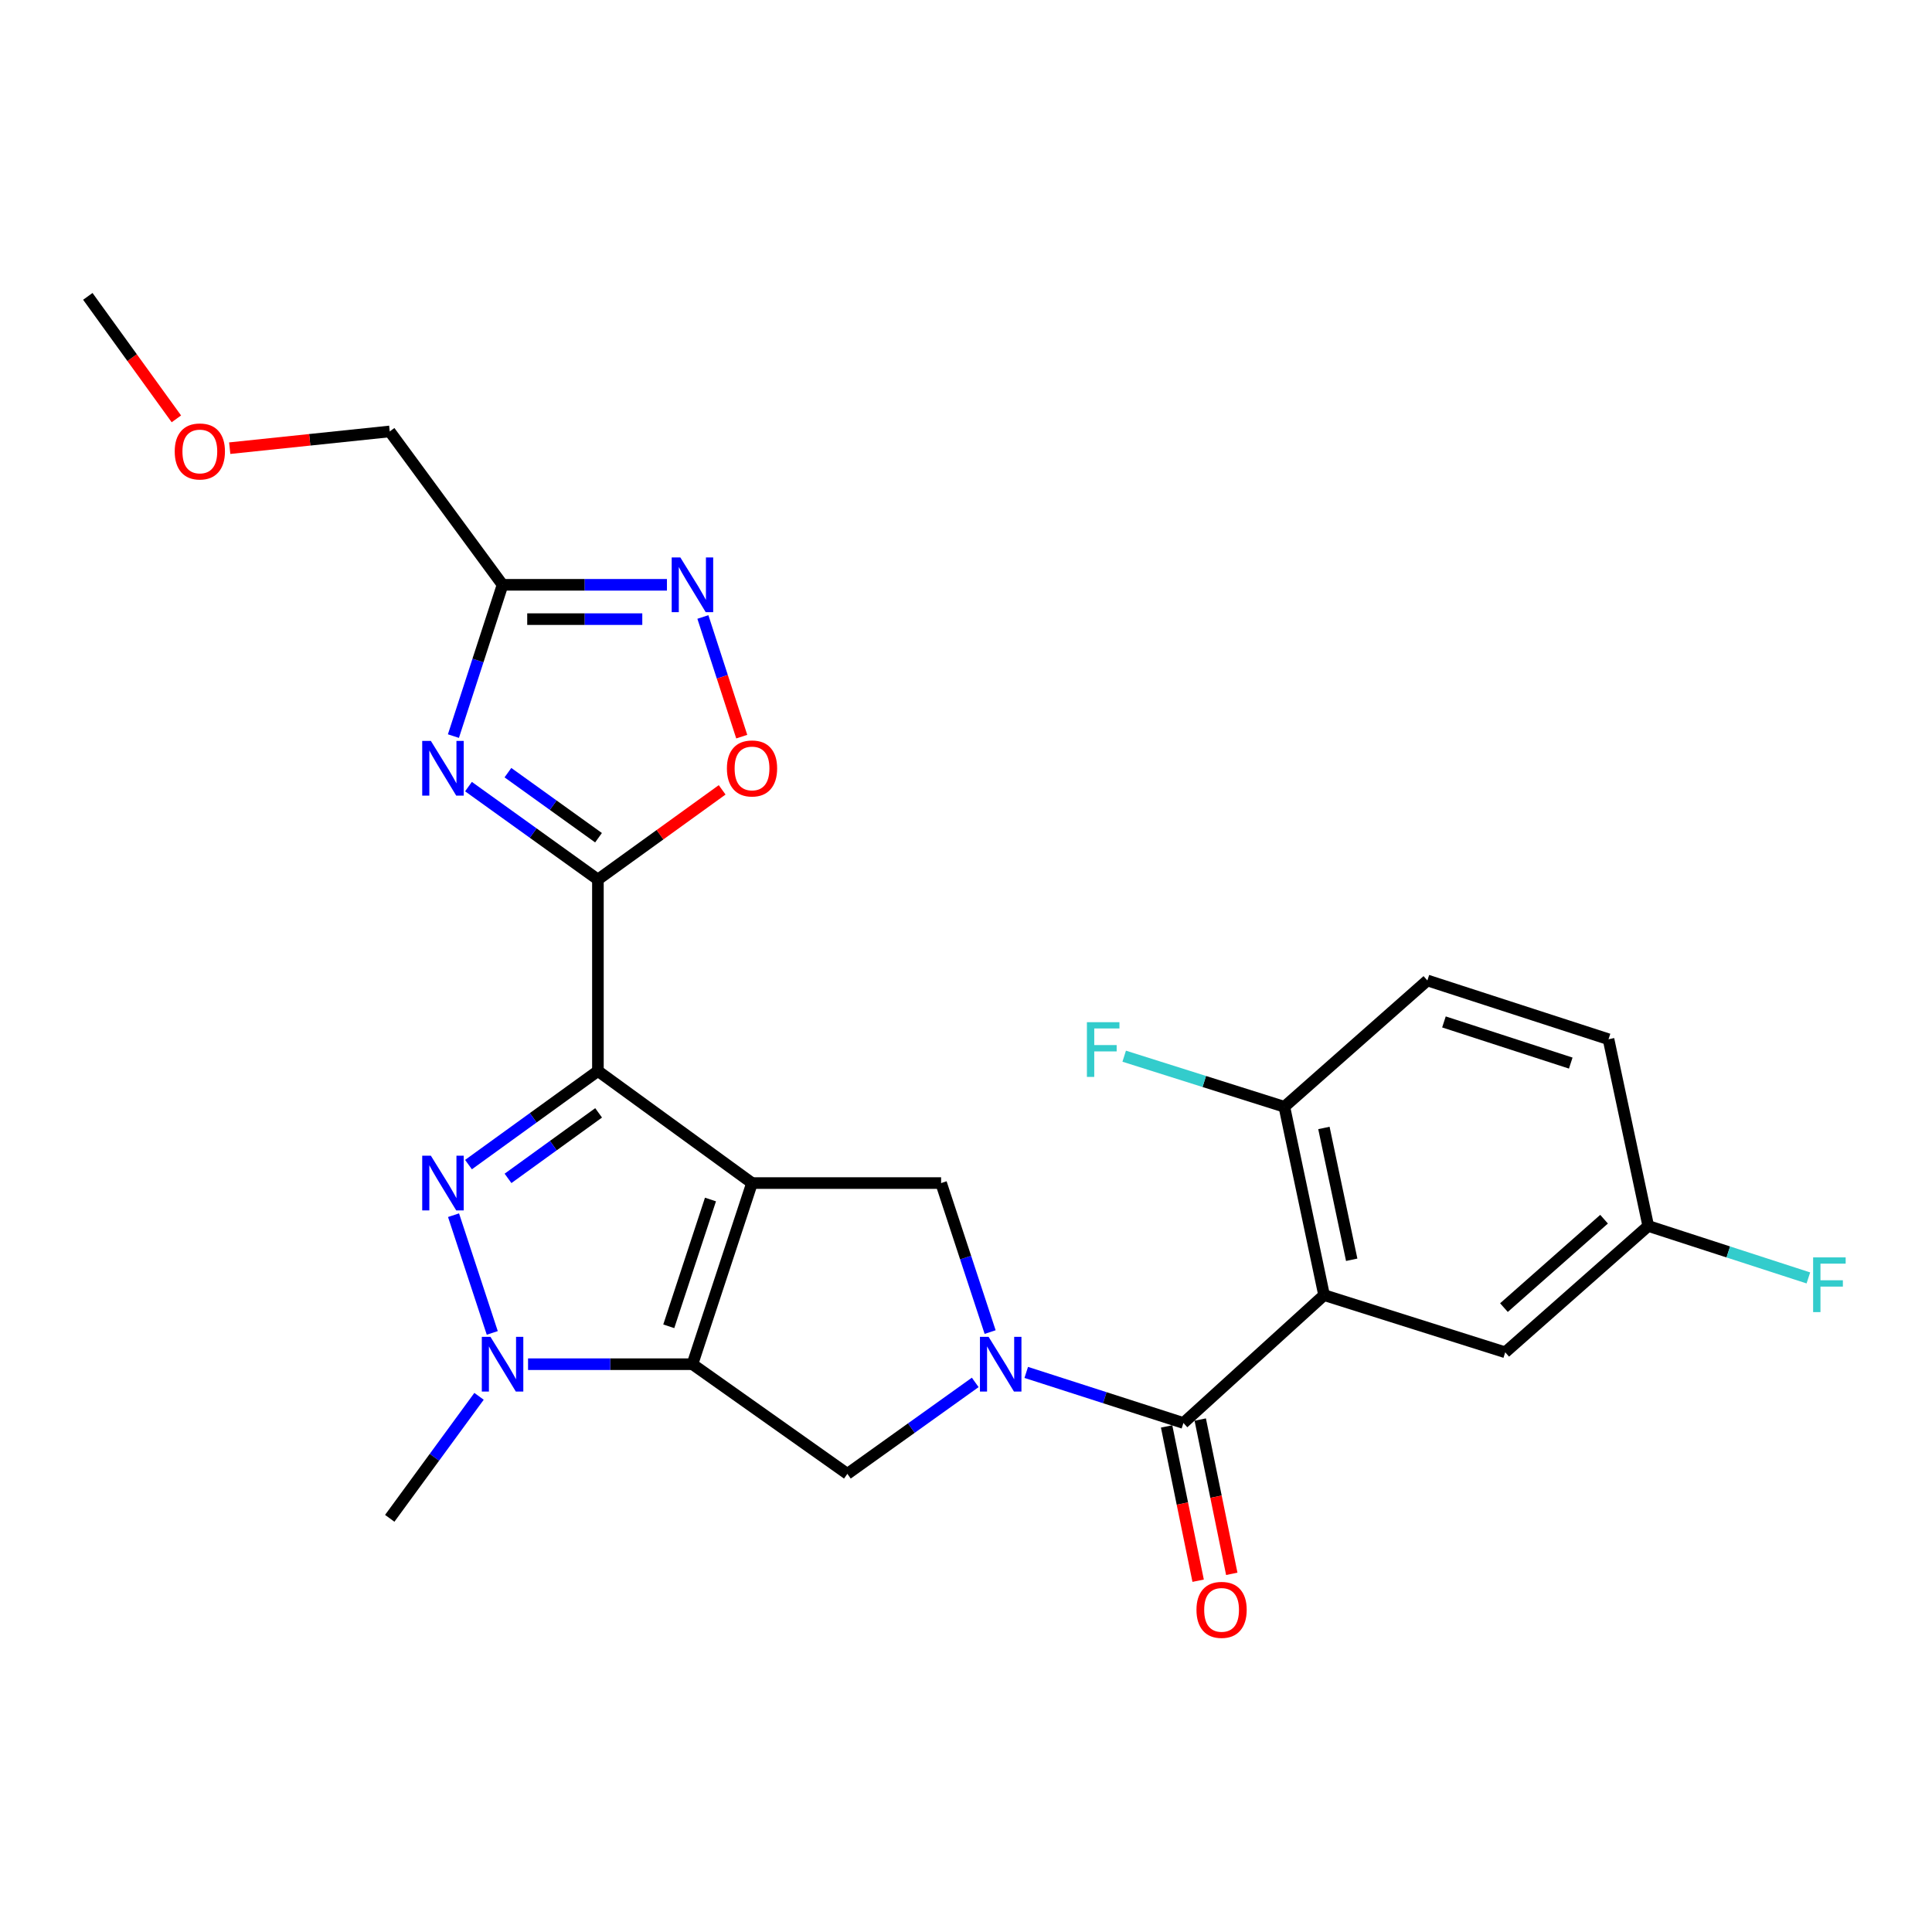 <?xml version='1.0' encoding='iso-8859-1'?>
<svg version='1.1' baseProfile='full'
              xmlns='http://www.w3.org/2000/svg'
                      xmlns:rdkit='http://www.rdkit.org/xml'
                      xmlns:xlink='http://www.w3.org/1999/xlink'
                  xml:space='preserve'
width='1000px' height='1000px' viewBox='0 0 1000 1000'>
<!-- END OF HEADER -->
<rect style='opacity:1.0;fill:#FFFFFF;stroke:none' width='1000' height='1000' x='0' y='0'> </rect>
<path class='bond-0' d='M 389.243,612.352 L 309.478,554.352' style='fill:none;fill-rule:evenodd;stroke:#000000;stroke-width:6px;stroke-linecap:butt;stroke-linejoin:miter;stroke-opacity:1' />
<path class='bond-1' d='M 389.243,612.352 L 358.407,706.105' style='fill:none;fill-rule:evenodd;stroke:#000000;stroke-width:6px;stroke-linecap:butt;stroke-linejoin:miter;stroke-opacity:1' />
<path class='bond-1' d='M 367.74,620.864 L 346.154,686.491' style='fill:none;fill-rule:evenodd;stroke:#000000;stroke-width:6px;stroke-linecap:butt;stroke-linejoin:miter;stroke-opacity:1' />
<path class='bond-9' d='M 389.243,612.352 L 487.112,612.352' style='fill:none;fill-rule:evenodd;stroke:#000000;stroke-width:6px;stroke-linecap:butt;stroke-linejoin:miter;stroke-opacity:1' />
<path class='bond-2' d='M 309.478,554.352 L 275.985,578.574' style='fill:none;fill-rule:evenodd;stroke:#000000;stroke-width:6px;stroke-linecap:butt;stroke-linejoin:miter;stroke-opacity:1' />
<path class='bond-2' d='M 275.985,578.574 L 242.492,602.796' style='fill:none;fill-rule:evenodd;stroke:#0000FF;stroke-width:6px;stroke-linecap:butt;stroke-linejoin:miter;stroke-opacity:1' />
<path class='bond-2' d='M 309.842,576.015 L 286.397,592.971' style='fill:none;fill-rule:evenodd;stroke:#000000;stroke-width:6px;stroke-linecap:butt;stroke-linejoin:miter;stroke-opacity:1' />
<path class='bond-2' d='M 286.397,592.971 L 262.952,609.926' style='fill:none;fill-rule:evenodd;stroke:#0000FF;stroke-width:6px;stroke-linecap:butt;stroke-linejoin:miter;stroke-opacity:1' />
<path class='bond-3' d='M 309.478,554.352 L 309.478,455.249' style='fill:none;fill-rule:evenodd;stroke:#000000;stroke-width:6px;stroke-linecap:butt;stroke-linejoin:miter;stroke-opacity:1' />
<path class='bond-5' d='M 358.407,706.105 L 315.864,706.105' style='fill:none;fill-rule:evenodd;stroke:#000000;stroke-width:6px;stroke-linecap:butt;stroke-linejoin:miter;stroke-opacity:1' />
<path class='bond-5' d='M 315.864,706.105 L 273.321,706.105' style='fill:none;fill-rule:evenodd;stroke:#0000FF;stroke-width:6px;stroke-linecap:butt;stroke-linejoin:miter;stroke-opacity:1' />
<path class='bond-10' d='M 358.407,706.105 L 438.597,762.862' style='fill:none;fill-rule:evenodd;stroke:#000000;stroke-width:6px;stroke-linecap:butt;stroke-linejoin:miter;stroke-opacity:1' />
<path class='bond-27' d='M 234.748,628.98 L 254.797,689.915' style='fill:none;fill-rule:evenodd;stroke:#0000FF;stroke-width:6px;stroke-linecap:butt;stroke-linejoin:miter;stroke-opacity:1' />
<path class='bond-6' d='M 309.478,455.249 L 275.982,431.198' style='fill:none;fill-rule:evenodd;stroke:#000000;stroke-width:6px;stroke-linecap:butt;stroke-linejoin:miter;stroke-opacity:1' />
<path class='bond-6' d='M 275.982,431.198 L 242.486,407.147' style='fill:none;fill-rule:evenodd;stroke:#0000FF;stroke-width:6px;stroke-linecap:butt;stroke-linejoin:miter;stroke-opacity:1' />
<path class='bond-6' d='M 309.792,433.602 L 286.345,416.766' style='fill:none;fill-rule:evenodd;stroke:#000000;stroke-width:6px;stroke-linecap:butt;stroke-linejoin:miter;stroke-opacity:1' />
<path class='bond-6' d='M 286.345,416.766 L 262.898,399.93' style='fill:none;fill-rule:evenodd;stroke:#0000FF;stroke-width:6px;stroke-linecap:butt;stroke-linejoin:miter;stroke-opacity:1' />
<path class='bond-13' d='M 309.478,455.249 L 341.631,432.037' style='fill:none;fill-rule:evenodd;stroke:#000000;stroke-width:6px;stroke-linecap:butt;stroke-linejoin:miter;stroke-opacity:1' />
<path class='bond-13' d='M 341.631,432.037 L 373.784,408.824' style='fill:none;fill-rule:evenodd;stroke:#FF0000;stroke-width:6px;stroke-linecap:butt;stroke-linejoin:miter;stroke-opacity:1' />
<path class='bond-4' d='M 512.487,689.477 L 499.799,650.915' style='fill:none;fill-rule:evenodd;stroke:#0000FF;stroke-width:6px;stroke-linecap:butt;stroke-linejoin:miter;stroke-opacity:1' />
<path class='bond-4' d='M 499.799,650.915 L 487.112,612.352' style='fill:none;fill-rule:evenodd;stroke:#000000;stroke-width:6px;stroke-linecap:butt;stroke-linejoin:miter;stroke-opacity:1' />
<path class='bond-7' d='M 531.182,710.36 L 571.861,723.448' style='fill:none;fill-rule:evenodd;stroke:#0000FF;stroke-width:6px;stroke-linecap:butt;stroke-linejoin:miter;stroke-opacity:1' />
<path class='bond-7' d='M 571.861,723.448 L 612.539,736.536' style='fill:none;fill-rule:evenodd;stroke:#000000;stroke-width:6px;stroke-linecap:butt;stroke-linejoin:miter;stroke-opacity:1' />
<path class='bond-26' d='M 504.779,715.53 L 471.688,739.196' style='fill:none;fill-rule:evenodd;stroke:#0000FF;stroke-width:6px;stroke-linecap:butt;stroke-linejoin:miter;stroke-opacity:1' />
<path class='bond-26' d='M 471.688,739.196 L 438.597,762.862' style='fill:none;fill-rule:evenodd;stroke:#000000;stroke-width:6px;stroke-linecap:butt;stroke-linejoin:miter;stroke-opacity:1' />
<path class='bond-19' d='M 247.949,722.736 L 224.839,754.308' style='fill:none;fill-rule:evenodd;stroke:#0000FF;stroke-width:6px;stroke-linecap:butt;stroke-linejoin:miter;stroke-opacity:1' />
<path class='bond-19' d='M 224.839,754.308 L 201.728,785.88' style='fill:none;fill-rule:evenodd;stroke:#000000;stroke-width:6px;stroke-linecap:butt;stroke-linejoin:miter;stroke-opacity:1' />
<path class='bond-11' d='M 234.688,381.007 L 247.406,341.852' style='fill:none;fill-rule:evenodd;stroke:#0000FF;stroke-width:6px;stroke-linecap:butt;stroke-linejoin:miter;stroke-opacity:1' />
<path class='bond-11' d='M 247.406,341.852 L 260.124,302.697' style='fill:none;fill-rule:evenodd;stroke:#000000;stroke-width:6px;stroke-linecap:butt;stroke-linejoin:miter;stroke-opacity:1' />
<path class='bond-8' d='M 612.539,736.536 L 685.336,670.343' style='fill:none;fill-rule:evenodd;stroke:#000000;stroke-width:6px;stroke-linecap:butt;stroke-linejoin:miter;stroke-opacity:1' />
<path class='bond-16' d='M 603.836,738.315 L 611.996,778.244' style='fill:none;fill-rule:evenodd;stroke:#000000;stroke-width:6px;stroke-linecap:butt;stroke-linejoin:miter;stroke-opacity:1' />
<path class='bond-16' d='M 611.996,778.244 L 620.156,818.174' style='fill:none;fill-rule:evenodd;stroke:#FF0000;stroke-width:6px;stroke-linecap:butt;stroke-linejoin:miter;stroke-opacity:1' />
<path class='bond-16' d='M 621.243,734.758 L 629.404,774.687' style='fill:none;fill-rule:evenodd;stroke:#000000;stroke-width:6px;stroke-linecap:butt;stroke-linejoin:miter;stroke-opacity:1' />
<path class='bond-16' d='M 629.404,774.687 L 637.564,814.616' style='fill:none;fill-rule:evenodd;stroke:#FF0000;stroke-width:6px;stroke-linecap:butt;stroke-linejoin:miter;stroke-opacity:1' />
<path class='bond-14' d='M 685.336,670.343 L 664.785,572.869' style='fill:none;fill-rule:evenodd;stroke:#000000;stroke-width:6px;stroke-linecap:butt;stroke-linejoin:miter;stroke-opacity:1' />
<path class='bond-14' d='M 699.639,652.057 L 685.253,583.825' style='fill:none;fill-rule:evenodd;stroke:#000000;stroke-width:6px;stroke-linecap:butt;stroke-linejoin:miter;stroke-opacity:1' />
<path class='bond-15' d='M 685.336,670.343 L 779.098,699.946' style='fill:none;fill-rule:evenodd;stroke:#000000;stroke-width:6px;stroke-linecap:butt;stroke-linejoin:miter;stroke-opacity:1' />
<path class='bond-23' d='M 260.124,302.697 L 201.728,223.306' style='fill:none;fill-rule:evenodd;stroke:#000000;stroke-width:6px;stroke-linecap:butt;stroke-linejoin:miter;stroke-opacity:1' />
<path class='bond-28' d='M 260.124,302.697 L 302.667,302.697' style='fill:none;fill-rule:evenodd;stroke:#000000;stroke-width:6px;stroke-linecap:butt;stroke-linejoin:miter;stroke-opacity:1' />
<path class='bond-28' d='M 302.667,302.697 L 345.21,302.697' style='fill:none;fill-rule:evenodd;stroke:#0000FF;stroke-width:6px;stroke-linecap:butt;stroke-linejoin:miter;stroke-opacity:1' />
<path class='bond-28' d='M 272.887,320.464 L 302.667,320.464' style='fill:none;fill-rule:evenodd;stroke:#000000;stroke-width:6px;stroke-linecap:butt;stroke-linejoin:miter;stroke-opacity:1' />
<path class='bond-28' d='M 302.667,320.464 L 332.447,320.464' style='fill:none;fill-rule:evenodd;stroke:#0000FF;stroke-width:6px;stroke-linecap:butt;stroke-linejoin:miter;stroke-opacity:1' />
<path class='bond-12' d='M 363.815,319.353 L 373.87,350.319' style='fill:none;fill-rule:evenodd;stroke:#0000FF;stroke-width:6px;stroke-linecap:butt;stroke-linejoin:miter;stroke-opacity:1' />
<path class='bond-12' d='M 373.87,350.319 L 383.925,381.285' style='fill:none;fill-rule:evenodd;stroke:#FF0000;stroke-width:6px;stroke-linecap:butt;stroke-linejoin:miter;stroke-opacity:1' />
<path class='bond-17' d='M 664.785,572.869 L 738.806,507.486' style='fill:none;fill-rule:evenodd;stroke:#000000;stroke-width:6px;stroke-linecap:butt;stroke-linejoin:miter;stroke-opacity:1' />
<path class='bond-20' d='M 664.785,572.869 L 623.334,559.776' style='fill:none;fill-rule:evenodd;stroke:#000000;stroke-width:6px;stroke-linecap:butt;stroke-linejoin:miter;stroke-opacity:1' />
<path class='bond-20' d='M 623.334,559.776 L 581.882,546.683' style='fill:none;fill-rule:evenodd;stroke:#33CCCC;stroke-width:6px;stroke-linecap:butt;stroke-linejoin:miter;stroke-opacity:1' />
<path class='bond-18' d='M 779.098,699.946 L 853.129,634.562' style='fill:none;fill-rule:evenodd;stroke:#000000;stroke-width:6px;stroke-linecap:butt;stroke-linejoin:miter;stroke-opacity:1' />
<path class='bond-18' d='M 778.441,676.821 L 830.263,631.052' style='fill:none;fill-rule:evenodd;stroke:#000000;stroke-width:6px;stroke-linecap:butt;stroke-linejoin:miter;stroke-opacity:1' />
<path class='bond-29' d='M 738.806,507.486 L 832.568,537.917' style='fill:none;fill-rule:evenodd;stroke:#000000;stroke-width:6px;stroke-linecap:butt;stroke-linejoin:miter;stroke-opacity:1' />
<path class='bond-29' d='M 747.385,528.95 L 813.019,550.252' style='fill:none;fill-rule:evenodd;stroke:#000000;stroke-width:6px;stroke-linecap:butt;stroke-linejoin:miter;stroke-opacity:1' />
<path class='bond-21' d='M 853.129,634.562 L 832.568,537.917' style='fill:none;fill-rule:evenodd;stroke:#000000;stroke-width:6px;stroke-linecap:butt;stroke-linejoin:miter;stroke-opacity:1' />
<path class='bond-22' d='M 853.129,634.562 L 894.568,648.007' style='fill:none;fill-rule:evenodd;stroke:#000000;stroke-width:6px;stroke-linecap:butt;stroke-linejoin:miter;stroke-opacity:1' />
<path class='bond-22' d='M 894.568,648.007 L 936.007,661.452' style='fill:none;fill-rule:evenodd;stroke:#33CCCC;stroke-width:6px;stroke-linecap:butt;stroke-linejoin:miter;stroke-opacity:1' />
<path class='bond-24' d='M 201.728,223.306 L 160.317,227.64' style='fill:none;fill-rule:evenodd;stroke:#000000;stroke-width:6px;stroke-linecap:butt;stroke-linejoin:miter;stroke-opacity:1' />
<path class='bond-24' d='M 160.317,227.64 L 118.906,231.973' style='fill:none;fill-rule:evenodd;stroke:#FF0000;stroke-width:6px;stroke-linecap:butt;stroke-linejoin:miter;stroke-opacity:1' />
<path class='bond-25' d='M 91.293,216.798 L 68.374,185.1' style='fill:none;fill-rule:evenodd;stroke:#FF0000;stroke-width:6px;stroke-linecap:butt;stroke-linejoin:miter;stroke-opacity:1' />
<path class='bond-25' d='M 68.374,185.1 L 45.455,153.402' style='fill:none;fill-rule:evenodd;stroke:#000000;stroke-width:6px;stroke-linecap:butt;stroke-linejoin:miter;stroke-opacity:1' />
<path  class='atom-3' d='M 223.018 598.192
L 232.298 613.192
Q 233.218 614.672, 234.698 617.352
Q 236.178 620.032, 236.258 620.192
L 236.258 598.192
L 240.018 598.192
L 240.018 626.512
L 236.138 626.512
L 226.178 610.112
Q 225.018 608.192, 223.778 605.992
Q 222.578 603.792, 222.218 603.112
L 222.218 626.512
L 218.538 626.512
L 218.538 598.192
L 223.018 598.192
' fill='#0000FF'/>
<path  class='atom-5' d='M 511.698 691.945
L 520.978 706.945
Q 521.898 708.425, 523.378 711.105
Q 524.858 713.785, 524.938 713.945
L 524.938 691.945
L 528.698 691.945
L 528.698 720.265
L 524.818 720.265
L 514.858 703.865
Q 513.698 701.945, 512.458 699.745
Q 511.258 697.545, 510.898 696.865
L 510.898 720.265
L 507.218 720.265
L 507.218 691.945
L 511.698 691.945
' fill='#0000FF'/>
<path  class='atom-6' d='M 253.864 691.945
L 263.144 706.945
Q 264.064 708.425, 265.544 711.105
Q 267.024 713.785, 267.104 713.945
L 267.104 691.945
L 270.864 691.945
L 270.864 720.265
L 266.984 720.265
L 257.024 703.865
Q 255.864 701.945, 254.624 699.745
Q 253.424 697.545, 253.064 696.865
L 253.064 720.265
L 249.384 720.265
L 249.384 691.945
L 253.864 691.945
' fill='#0000FF'/>
<path  class='atom-7' d='M 223.018 383.503
L 232.298 398.503
Q 233.218 399.983, 234.698 402.663
Q 236.178 405.343, 236.258 405.503
L 236.258 383.503
L 240.018 383.503
L 240.018 411.823
L 236.138 411.823
L 226.178 395.423
Q 225.018 393.503, 223.778 391.303
Q 222.578 389.103, 222.218 388.423
L 222.218 411.823
L 218.538 411.823
L 218.538 383.503
L 223.018 383.503
' fill='#0000FF'/>
<path  class='atom-13' d='M 352.147 288.537
L 361.427 303.537
Q 362.347 305.017, 363.827 307.697
Q 365.307 310.377, 365.387 310.537
L 365.387 288.537
L 369.147 288.537
L 369.147 316.857
L 365.267 316.857
L 355.307 300.457
Q 354.147 298.537, 352.907 296.337
Q 351.707 294.137, 351.347 293.457
L 351.347 316.857
L 347.667 316.857
L 347.667 288.537
L 352.147 288.537
' fill='#0000FF'/>
<path  class='atom-14' d='M 376.243 397.743
Q 376.243 390.943, 379.603 387.143
Q 382.963 383.343, 389.243 383.343
Q 395.523 383.343, 398.883 387.143
Q 402.243 390.943, 402.243 397.743
Q 402.243 404.623, 398.843 408.543
Q 395.443 412.423, 389.243 412.423
Q 383.003 412.423, 379.603 408.543
Q 376.243 404.663, 376.243 397.743
M 389.243 409.223
Q 393.563 409.223, 395.883 406.343
Q 398.243 403.423, 398.243 397.743
Q 398.243 392.183, 395.883 389.383
Q 393.563 386.543, 389.243 386.543
Q 384.923 386.543, 382.563 389.343
Q 380.243 392.143, 380.243 397.743
Q 380.243 403.463, 382.563 406.343
Q 384.923 409.223, 389.243 409.223
' fill='#FF0000'/>
<path  class='atom-17' d='M 619.291 833.261
Q 619.291 826.461, 622.651 822.661
Q 626.011 818.861, 632.291 818.861
Q 638.571 818.861, 641.931 822.661
Q 645.291 826.461, 645.291 833.261
Q 645.291 840.141, 641.891 844.061
Q 638.491 847.941, 632.291 847.941
Q 626.051 847.941, 622.651 844.061
Q 619.291 840.181, 619.291 833.261
M 632.291 844.741
Q 636.611 844.741, 638.931 841.861
Q 641.291 838.941, 641.291 833.261
Q 641.291 827.701, 638.931 824.901
Q 636.611 822.061, 632.291 822.061
Q 627.971 822.061, 625.611 824.861
Q 623.291 827.661, 623.291 833.261
Q 623.291 838.981, 625.611 841.861
Q 627.971 844.741, 632.291 844.741
' fill='#FF0000'/>
<path  class='atom-21' d='M 562.583 529.087
L 579.423 529.087
L 579.423 532.327
L 566.383 532.327
L 566.383 540.927
L 577.983 540.927
L 577.983 544.207
L 566.383 544.207
L 566.383 557.407
L 562.583 557.407
L 562.583 529.087
' fill='#33CCCC'/>
<path  class='atom-23' d='M 938.471 650.823
L 955.311 650.823
L 955.311 654.063
L 942.271 654.063
L 942.271 662.663
L 953.871 662.663
L 953.871 665.943
L 942.271 665.943
L 942.271 679.143
L 938.471 679.143
L 938.471 650.823
' fill='#33CCCC'/>
<path  class='atom-25' d='M 90.435 233.672
Q 90.435 226.872, 93.795 223.072
Q 97.155 219.272, 103.435 219.272
Q 109.715 219.272, 113.075 223.072
Q 116.435 226.872, 116.435 233.672
Q 116.435 240.552, 113.035 244.472
Q 109.635 248.352, 103.435 248.352
Q 97.195 248.352, 93.795 244.472
Q 90.435 240.592, 90.435 233.672
M 103.435 245.152
Q 107.755 245.152, 110.075 242.272
Q 112.435 239.352, 112.435 233.672
Q 112.435 228.112, 110.075 225.312
Q 107.755 222.472, 103.435 222.472
Q 99.115 222.472, 96.755 225.272
Q 94.435 228.072, 94.435 233.672
Q 94.435 239.392, 96.755 242.272
Q 99.115 245.152, 103.435 245.152
' fill='#FF0000'/>
</svg>
